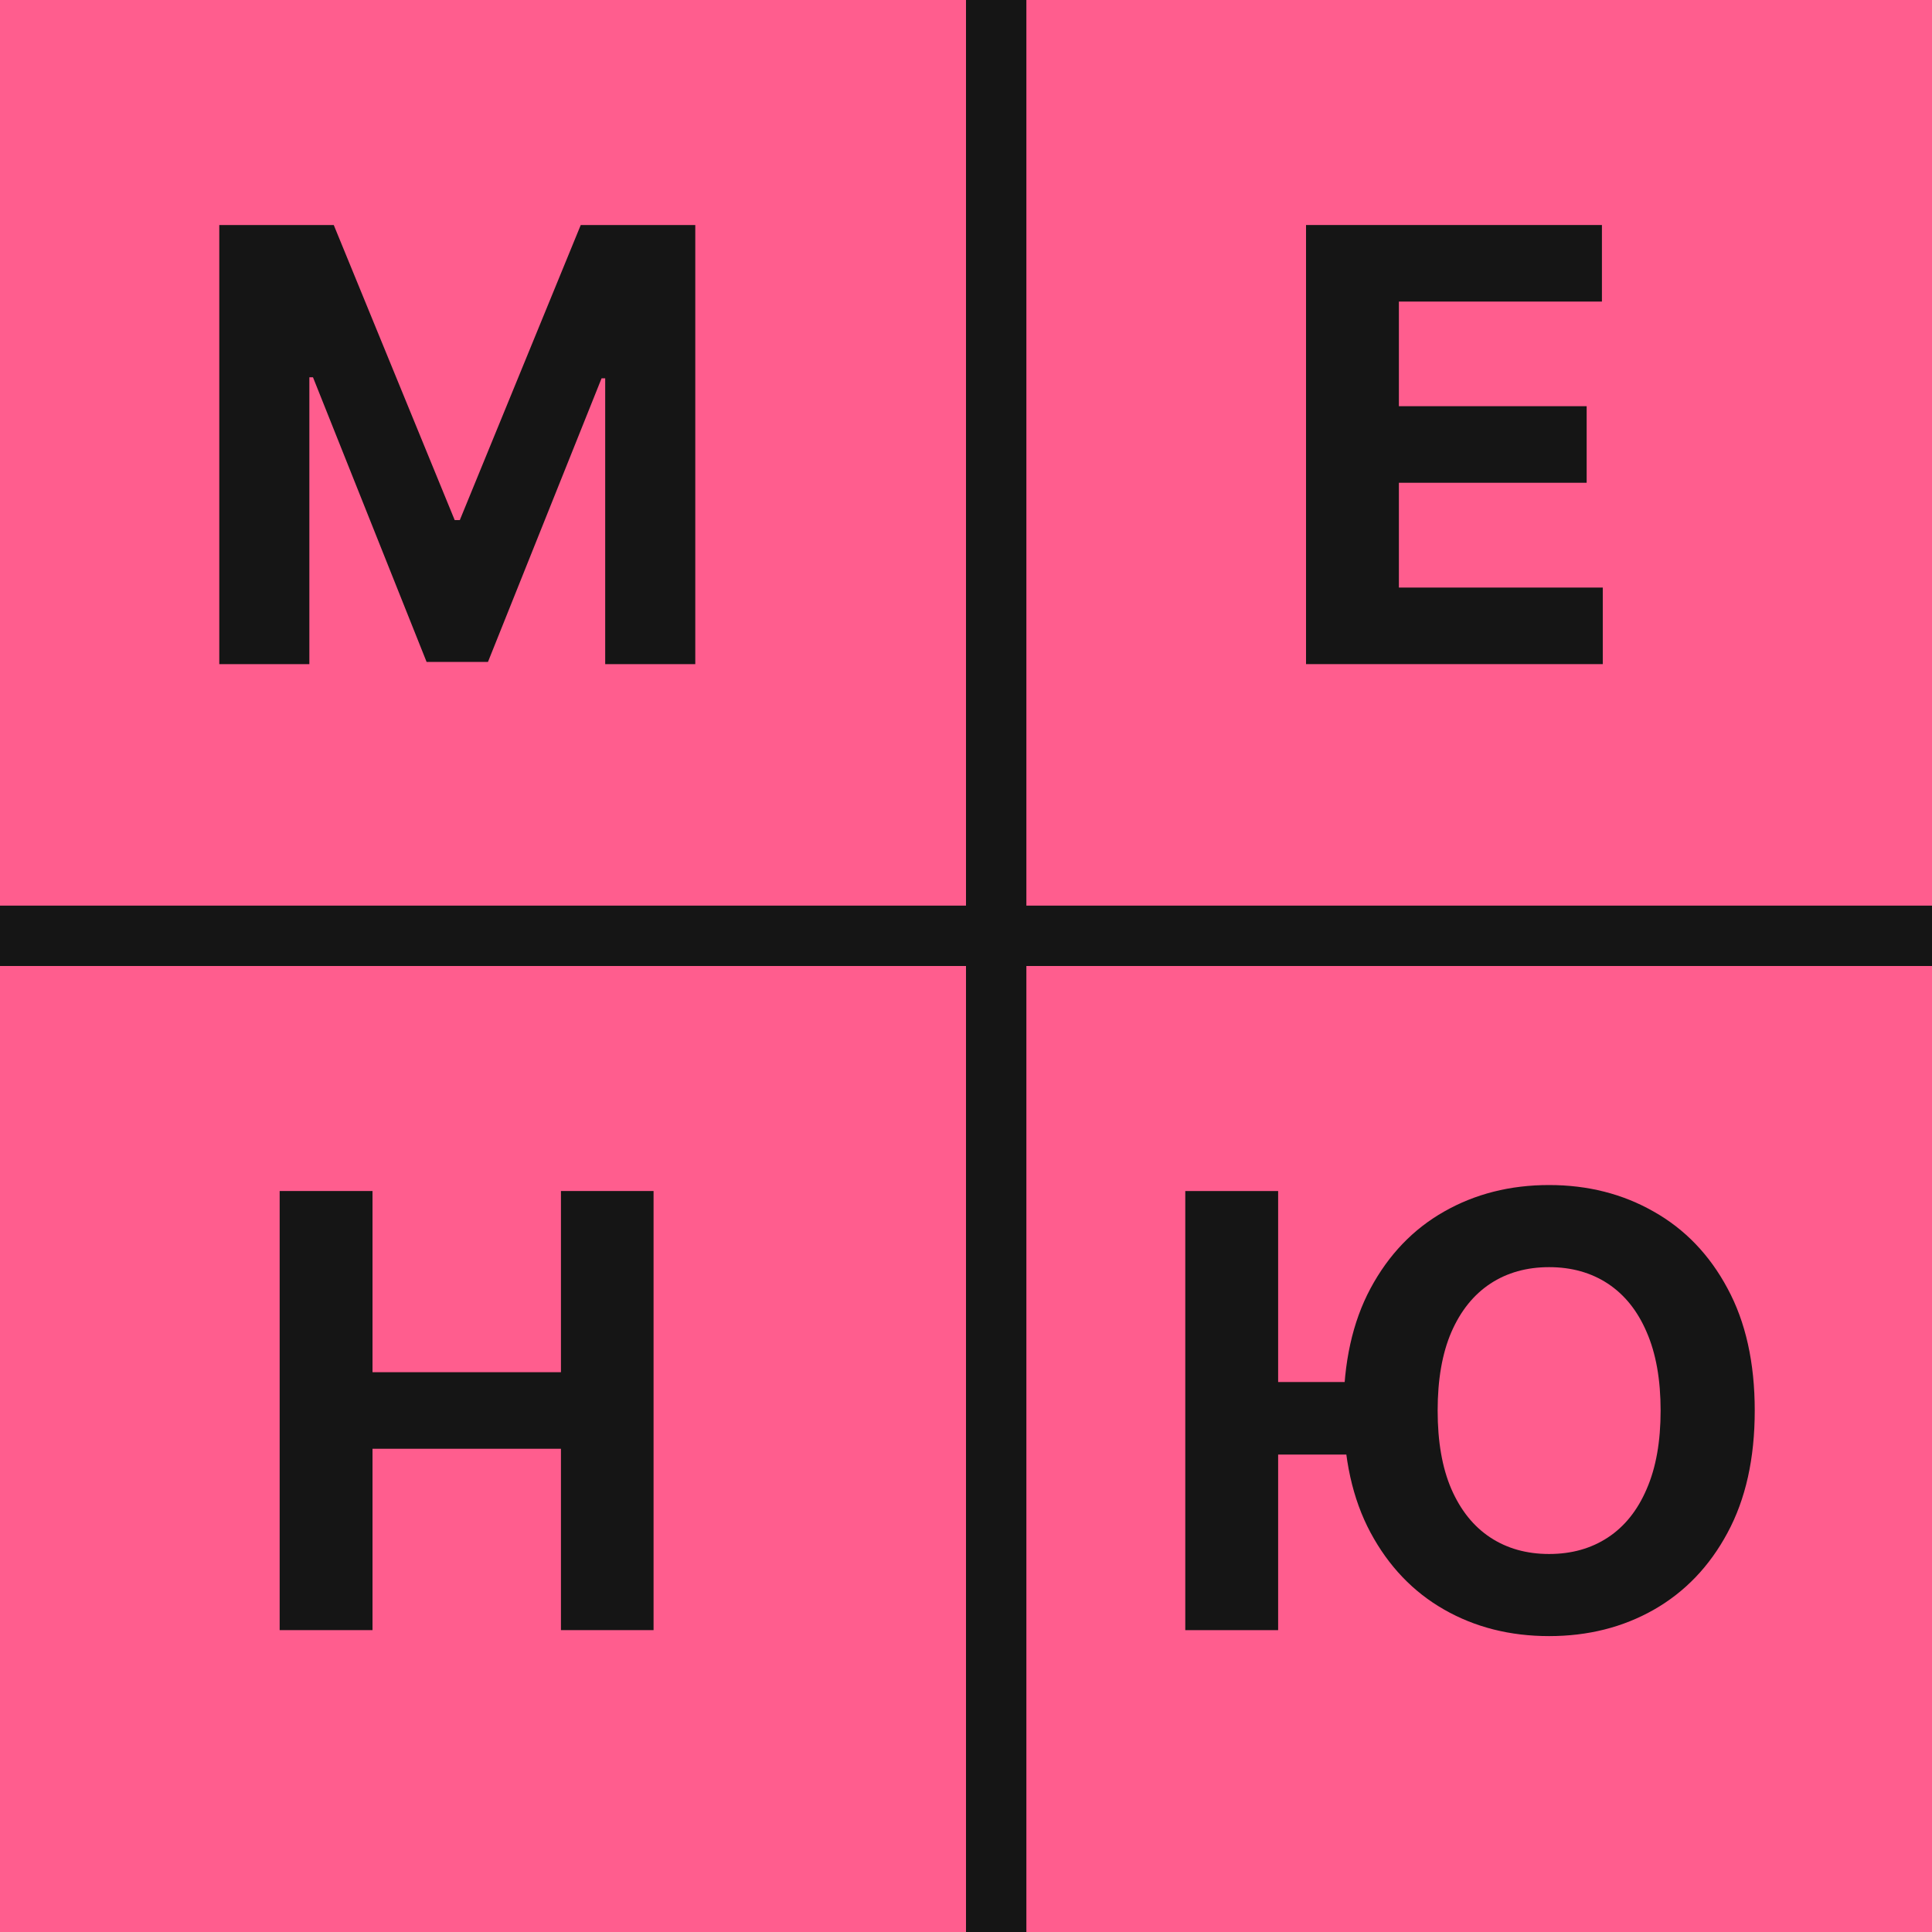 <?xml version="1.0" encoding="UTF-8"?> <svg xmlns="http://www.w3.org/2000/svg" width="32" height="32" viewBox="0 0 32 32" fill="none"> <g clip-path="url(#clip0_674_484)"> <rect width="32" height="32" fill="#FF5D8E"></rect> <path d="M3.632 3.727H5.528L7.531 8.614H7.616L9.619 3.727H11.516V11H10.024V6.266H9.964L8.082 10.964H7.066L5.184 6.249H5.124V11H3.632V3.727Z" fill="#151515"></path> <path d="M4.632 27V19.727H6.17V22.728H9.291V19.727H10.825V27H9.291V23.996H6.17V27H4.632Z" fill="#151515"></path> <path d="M21.632 11V3.727H26.533V4.995H23.17V6.728H26.28V7.996H23.17V9.732H26.547V11H21.632Z" fill="#151515"></path> <path d="M21.17 19.727V27H19.632V19.727H21.17ZM22.732 22.891V24.092H20.41V22.891H22.732ZM29.064 23.364C29.064 24.157 28.914 24.831 28.613 25.388C28.315 25.944 27.907 26.369 27.391 26.663C26.878 26.954 26.3 27.099 25.658 27.099C25.012 27.099 24.432 26.953 23.918 26.659C23.405 26.366 22.999 25.941 22.7 25.384C22.402 24.828 22.253 24.154 22.253 23.364C22.253 22.57 22.402 21.896 22.7 21.34C22.999 20.783 23.405 20.359 23.918 20.068C24.432 19.775 25.012 19.628 25.658 19.628C26.3 19.628 26.878 19.775 27.391 20.068C27.907 20.359 28.315 20.783 28.613 21.34C28.914 21.896 29.064 22.57 29.064 23.364ZM27.505 23.364C27.505 22.85 27.428 22.417 27.274 22.064C27.123 21.711 26.908 21.444 26.631 21.261C26.354 21.079 26.03 20.988 25.658 20.988C25.287 20.988 24.962 21.079 24.685 21.261C24.408 21.444 24.193 21.711 24.039 22.064C23.887 22.417 23.812 22.85 23.812 23.364C23.812 23.877 23.887 24.311 24.039 24.663C24.193 25.016 24.408 25.284 24.685 25.466C24.962 25.648 25.287 25.739 25.658 25.739C26.03 25.739 26.354 25.648 26.631 25.466C26.908 25.284 27.123 25.016 27.274 24.663C27.428 24.311 27.505 23.877 27.505 23.364Z" fill="#151515"></path> <rect x="16" width="1" height="32" fill="#151515"></rect> <rect y="15" width="32" height="1" fill="#151515"></rect> </g> <defs> <clipPath id="clip0_674_484"> <rect width="32" height="32" fill="white"></rect> </clipPath> </defs> </svg> 